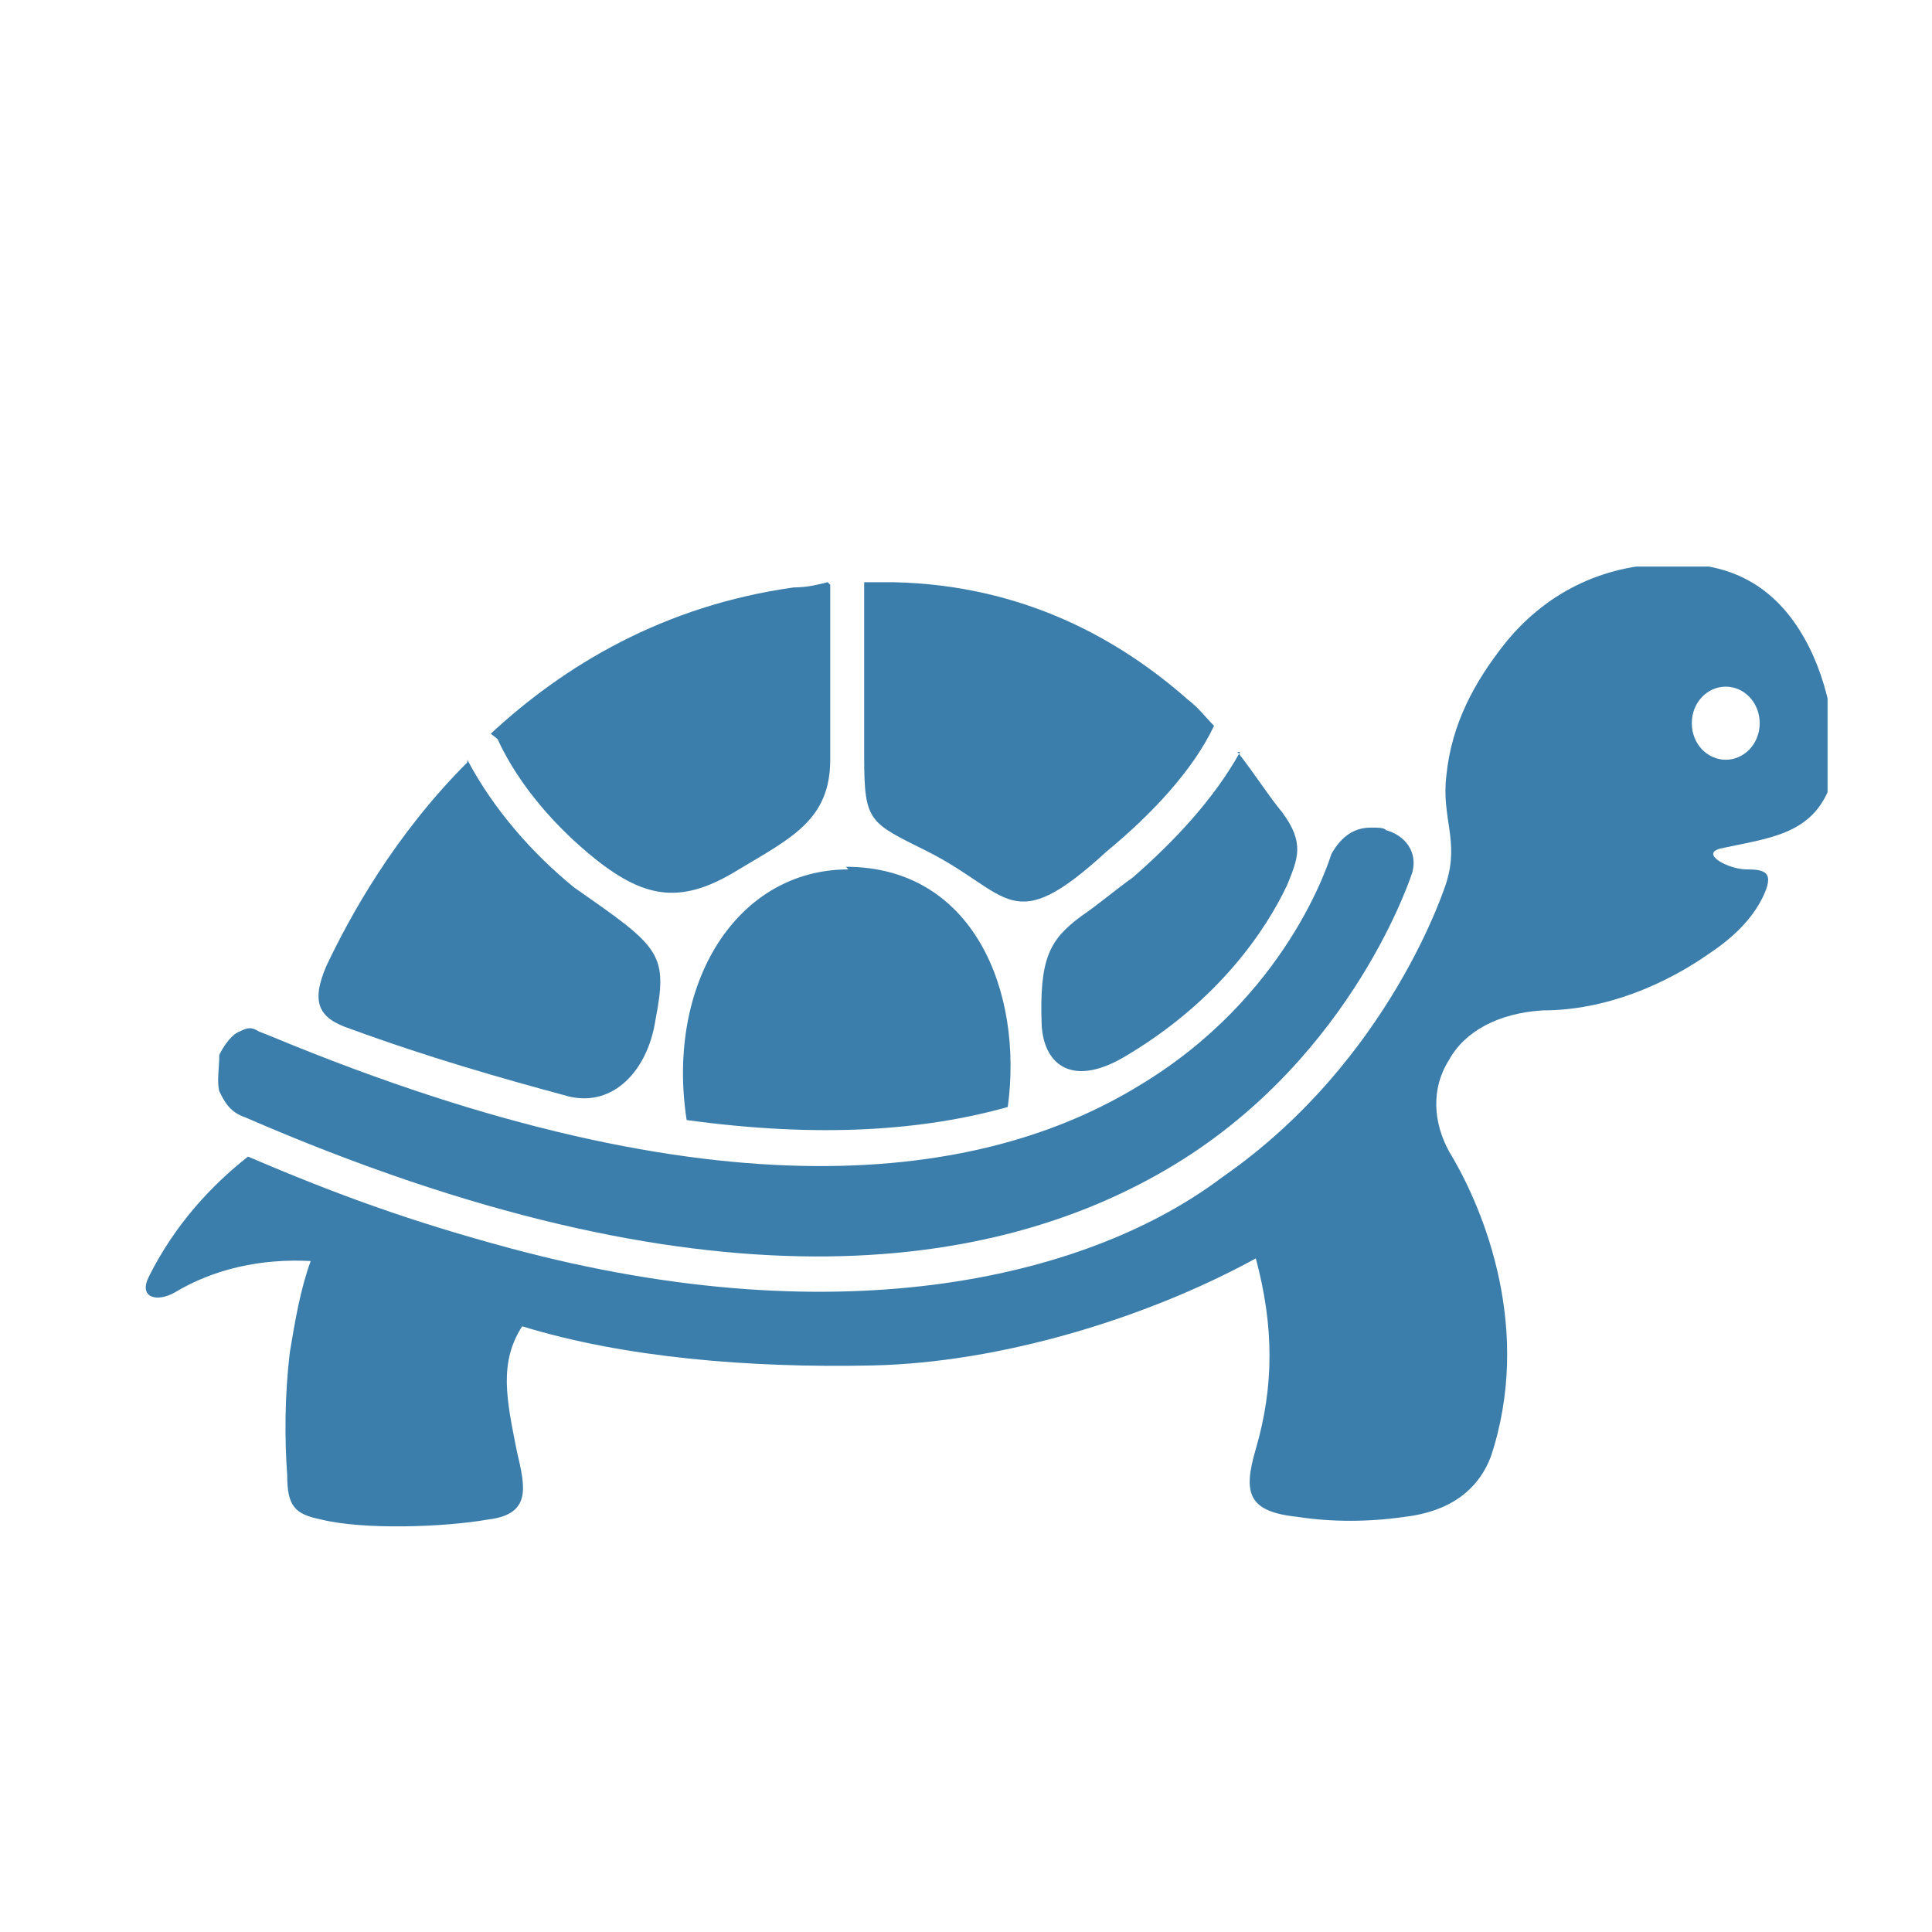 <?xml version="1.0" encoding="UTF-8"?>
<svg xmlns="http://www.w3.org/2000/svg" xmlns:xlink="http://www.w3.org/1999/xlink" id="Layer_1" version="1.1" viewBox="0 0 74 74">
  <defs>
    <style>
      .st0 {
        fill: #3b7eab;
      }

      .st1 {
        fill: none;
      }

      .st2 {
        clip-path: url(#clippath);
      }
    </style>
    <clipPath id="clippath">
      <rect class="st1" x="5.5" y="21.7" width="64.5" height="36.9"></rect>
    </clipPath>
  </defs>
  <g class="st2">
    <path class="st0" d="M66.1,26.3c.7,0,1.3.6,1.3,1.4s-.6,1.4-1.3,1.4-1.3-.6-1.3-1.4c0-.8.6-1.4,1.3-1.4ZM64,21.6c-2.7,0-4.9,1.2-6.4,3.1-1.1,1.4-2,3-2.2,5-.2,1.6.5,2.5,0,4.1,0,0-2.1,6.8-8.6,11.3-4.9,3.7-14.3,6.2-27.3,2.7-3.7-1-6.5-2-10-3.5-1.4,1.1-2.8,2.6-3.8,4.6-.4.8.3,1,1,.6,1.5-.9,3.3-1.3,5.2-1.2-.4,1.1-.6,2.3-.8,3.5-.2,1.7-.2,3.3-.1,4.7,0,1.2.3,1.5,1.3,1.7,1.6.4,4.7.3,6.4,0,1.7-.2,1.4-1.3,1.1-2.6-.4-2-.7-3.4.2-4.8,3.9,1.2,8.7,1.6,13.4,1.5,4.9-.1,10.5-1.8,14.7-4.1.7,2.6.7,4.9,0,7.3-.5,1.7-.3,2.4,1.6,2.6,1.3.2,2.7.2,4.1,0,1.7-.2,2.8-1,3.3-2.3,1.6-4.8-.2-9.4-1.6-11.7-.6-1.1-.7-2.4,0-3.5.6-1.1,1.9-1.8,3.6-1.9,2.4,0,4.7-1,6.4-2.2.9-.6,1.6-1.3,2-2.1.5-1,.1-1.1-.6-1.1s-1.8-.6-1-.8c1.8-.4,3.5-.5,4.2-2.4.4-1.1.1-3.5-.8-5.3-.9-1.8-2.4-3.2-5-3.2Z"></path>
  </g>
  <path class="st0" d="M34.2,22.3c5,.1,8.7,2.2,11.3,4.5.4.3.7.7,1,1-.8,1.7-2.4,3.4-4.1,4.8-3.7,3.4-3.7,1.6-6.9,0-2.2-1.1-2.4-1.1-2.4-3.6v-6.7c.4,0,.7,0,1.1,0Z"></path>
  <path class="st0" d="M31.8,22.4v6.7c0,2.3-1.5,3-3.5,4.2-2.1,1.3-3.5,1.2-5.5-.4-1.5-1.2-2.9-2.8-3.7-4.5,0-.1-.2-.2-.3-.3,2.8-2.6,6.6-4.9,11.6-5.6.5,0,.9-.1,1.3-.2Z"></path>
  <path class="st0" d="M47.4,28.8c.7.9,1.2,1.7,1.7,2.3.9,1.2.6,1.8.2,2.8-.8,1.7-2.6,4.4-6.1,6.5-2.1,1.3-3.2.4-3.3-1.1-.1-2.6.3-3.3,1.5-4.2.6-.4,1.3-1,2-1.5,1.6-1.4,3.1-3,4.1-4.8Z"></path>
  <path class="st0" d="M17.9,29.1c1,1.9,2.5,3.6,4.1,4.9,3.3,2.3,3.6,2.5,3.1,5.1-.3,1.9-1.6,3.3-3.3,2.9-2.6-.7-5.4-1.5-8.4-2.6-1.2-.4-1.5-1-.9-2.4.9-1.9,2.6-5,5.4-7.8Z"></path>
  <path class="st0" d="M52.6,31.7c.2,0,.4,0,.5.1.7.2,1.2.8,1,1.6,0,0-2.2,7-9.1,11.2-6.9,4.2-18.1,5.8-35.6-1.8-.6-.2-.8-.6-1-1-.1-.4,0-.9,0-1.4.2-.4.5-.8.8-.9.2-.1.4-.2.7,0l.5.2c17.1,7.1,27.3,5.5,33.2,1.9,5.7-3.4,7.3-8.6,7.4-8.9.4-.7.9-1,1.5-1Z"></path>
  <path class="st0" d="M32.4,33.2c4.9,0,6.8,4.8,6.2,9.2-3.2.9-7.2,1.2-12.3.5,0,0,0,0,0,0-.8-5.2,1.9-9.6,6.2-9.6Z"></path>
</svg>
